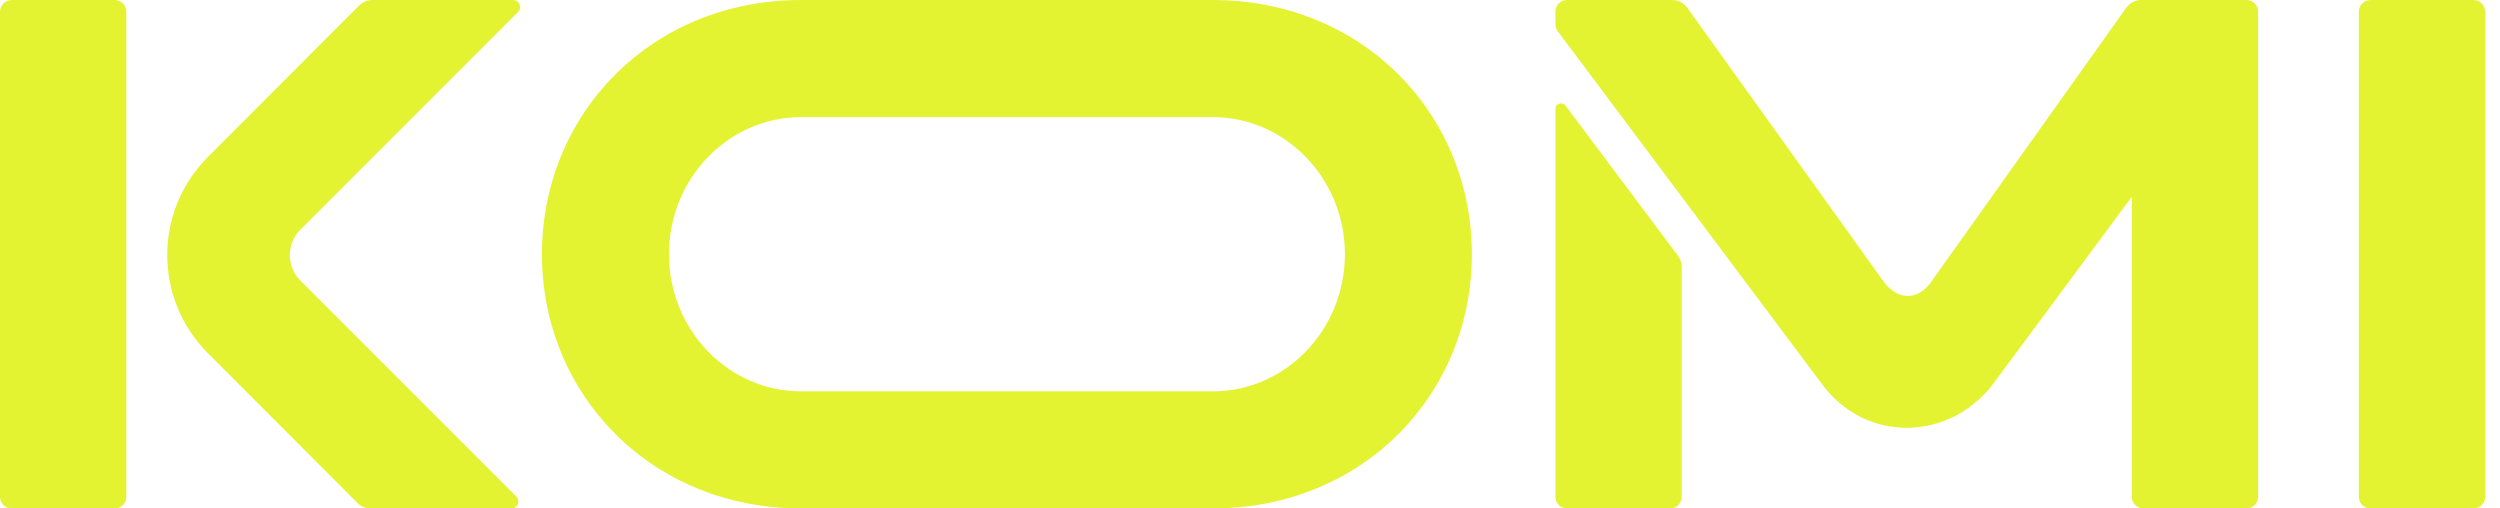 <?xml version="1.0" encoding="UTF-8"?>
<svg xmlns="http://www.w3.org/2000/svg" width="118" height="24" viewBox="0 0 118 24" fill="none">
  <path d="M106.034 0.001H101.074L101.073 0C100.789 0 100.521 0.138 100.356 0.37L91.1 13.377C90.49 14.159 89.628 14.171 88.969 13.377L79.64 0.367C79.475 0.137 79.209 0 78.925 0H73.964C73.66 0 73.415 0.246 73.415 0.549V1.152C73.415 1.266 73.452 1.378 73.521 1.469L85.939 18.05C88.054 21 92.103 20.813 94.129 18.05L100.621 9.287V23.448C100.621 23.752 100.867 23.998 101.171 23.998H106.034C106.338 23.998 106.584 23.752 106.584 23.448V0.551C106.584 0.247 106.338 0.001 106.034 0.001Z" fill="#E3F331"></path>
  <path d="M111.886 0.001H116.748C117.052 0.001 117.298 0.247 117.298 0.551V23.449C117.298 23.753 117.052 23.999 116.748 23.999H111.886C111.582 23.999 111.336 23.753 111.336 23.449V0.551C111.336 0.247 111.582 0.001 111.886 0.001Z" fill="#E3F331"></path>
  <path d="M73.416 23.45V5.144C73.416 4.888 73.74 4.781 73.892 4.985L79.204 12.076C79.318 12.227 79.379 12.411 79.379 12.599V23.45C79.379 23.754 79.133 24 78.829 24H73.966C73.662 24 73.416 23.754 73.416 23.45Z" fill="#E3F331"></path>
  <path fill-rule="evenodd" clip-rule="evenodd" d="M37.813 0.001H57.239C64.304 0.001 69.471 5.367 69.471 12C69.471 18.633 64.304 23.999 57.238 23.999H37.812C30.746 23.999 25.579 18.632 25.579 12C25.579 5.368 30.746 0.001 37.813 0.001ZM57.24 18.472C60.681 18.472 63.479 15.569 63.479 12C63.479 8.431 60.68 5.528 57.24 5.528H37.813C34.373 5.528 31.574 8.431 31.574 12C31.574 15.569 34.373 18.472 37.813 18.472H57.24Z" fill="#E3F331"></path>
  <path d="M0.55 0.001H5.412C5.716 0.001 5.962 0.247 5.962 0.551V23.449C5.962 23.753 5.716 23.999 5.412 23.999H0.55C0.246 23.999 0 23.753 0 23.449V0.551C0 0.247 0.246 0.001 0.55 0.001Z" fill="#E3F331"></path>
  <path d="M24.219 0.001H17.576C17.343 0.001 17.119 0.093 16.954 0.258L9.808 7.414C7.256 9.97 7.256 14.11 9.808 16.666L16.872 23.742C17.037 23.907 17.261 23.999 17.494 23.999H24.136C24.43 23.999 24.577 23.644 24.369 23.436L14.179 13.246C13.513 12.581 13.513 11.502 14.179 10.838L24.452 0.564C24.66 0.356 24.512 0.001 24.219 0.001Z" fill="#E3F331"></path>
</svg>
